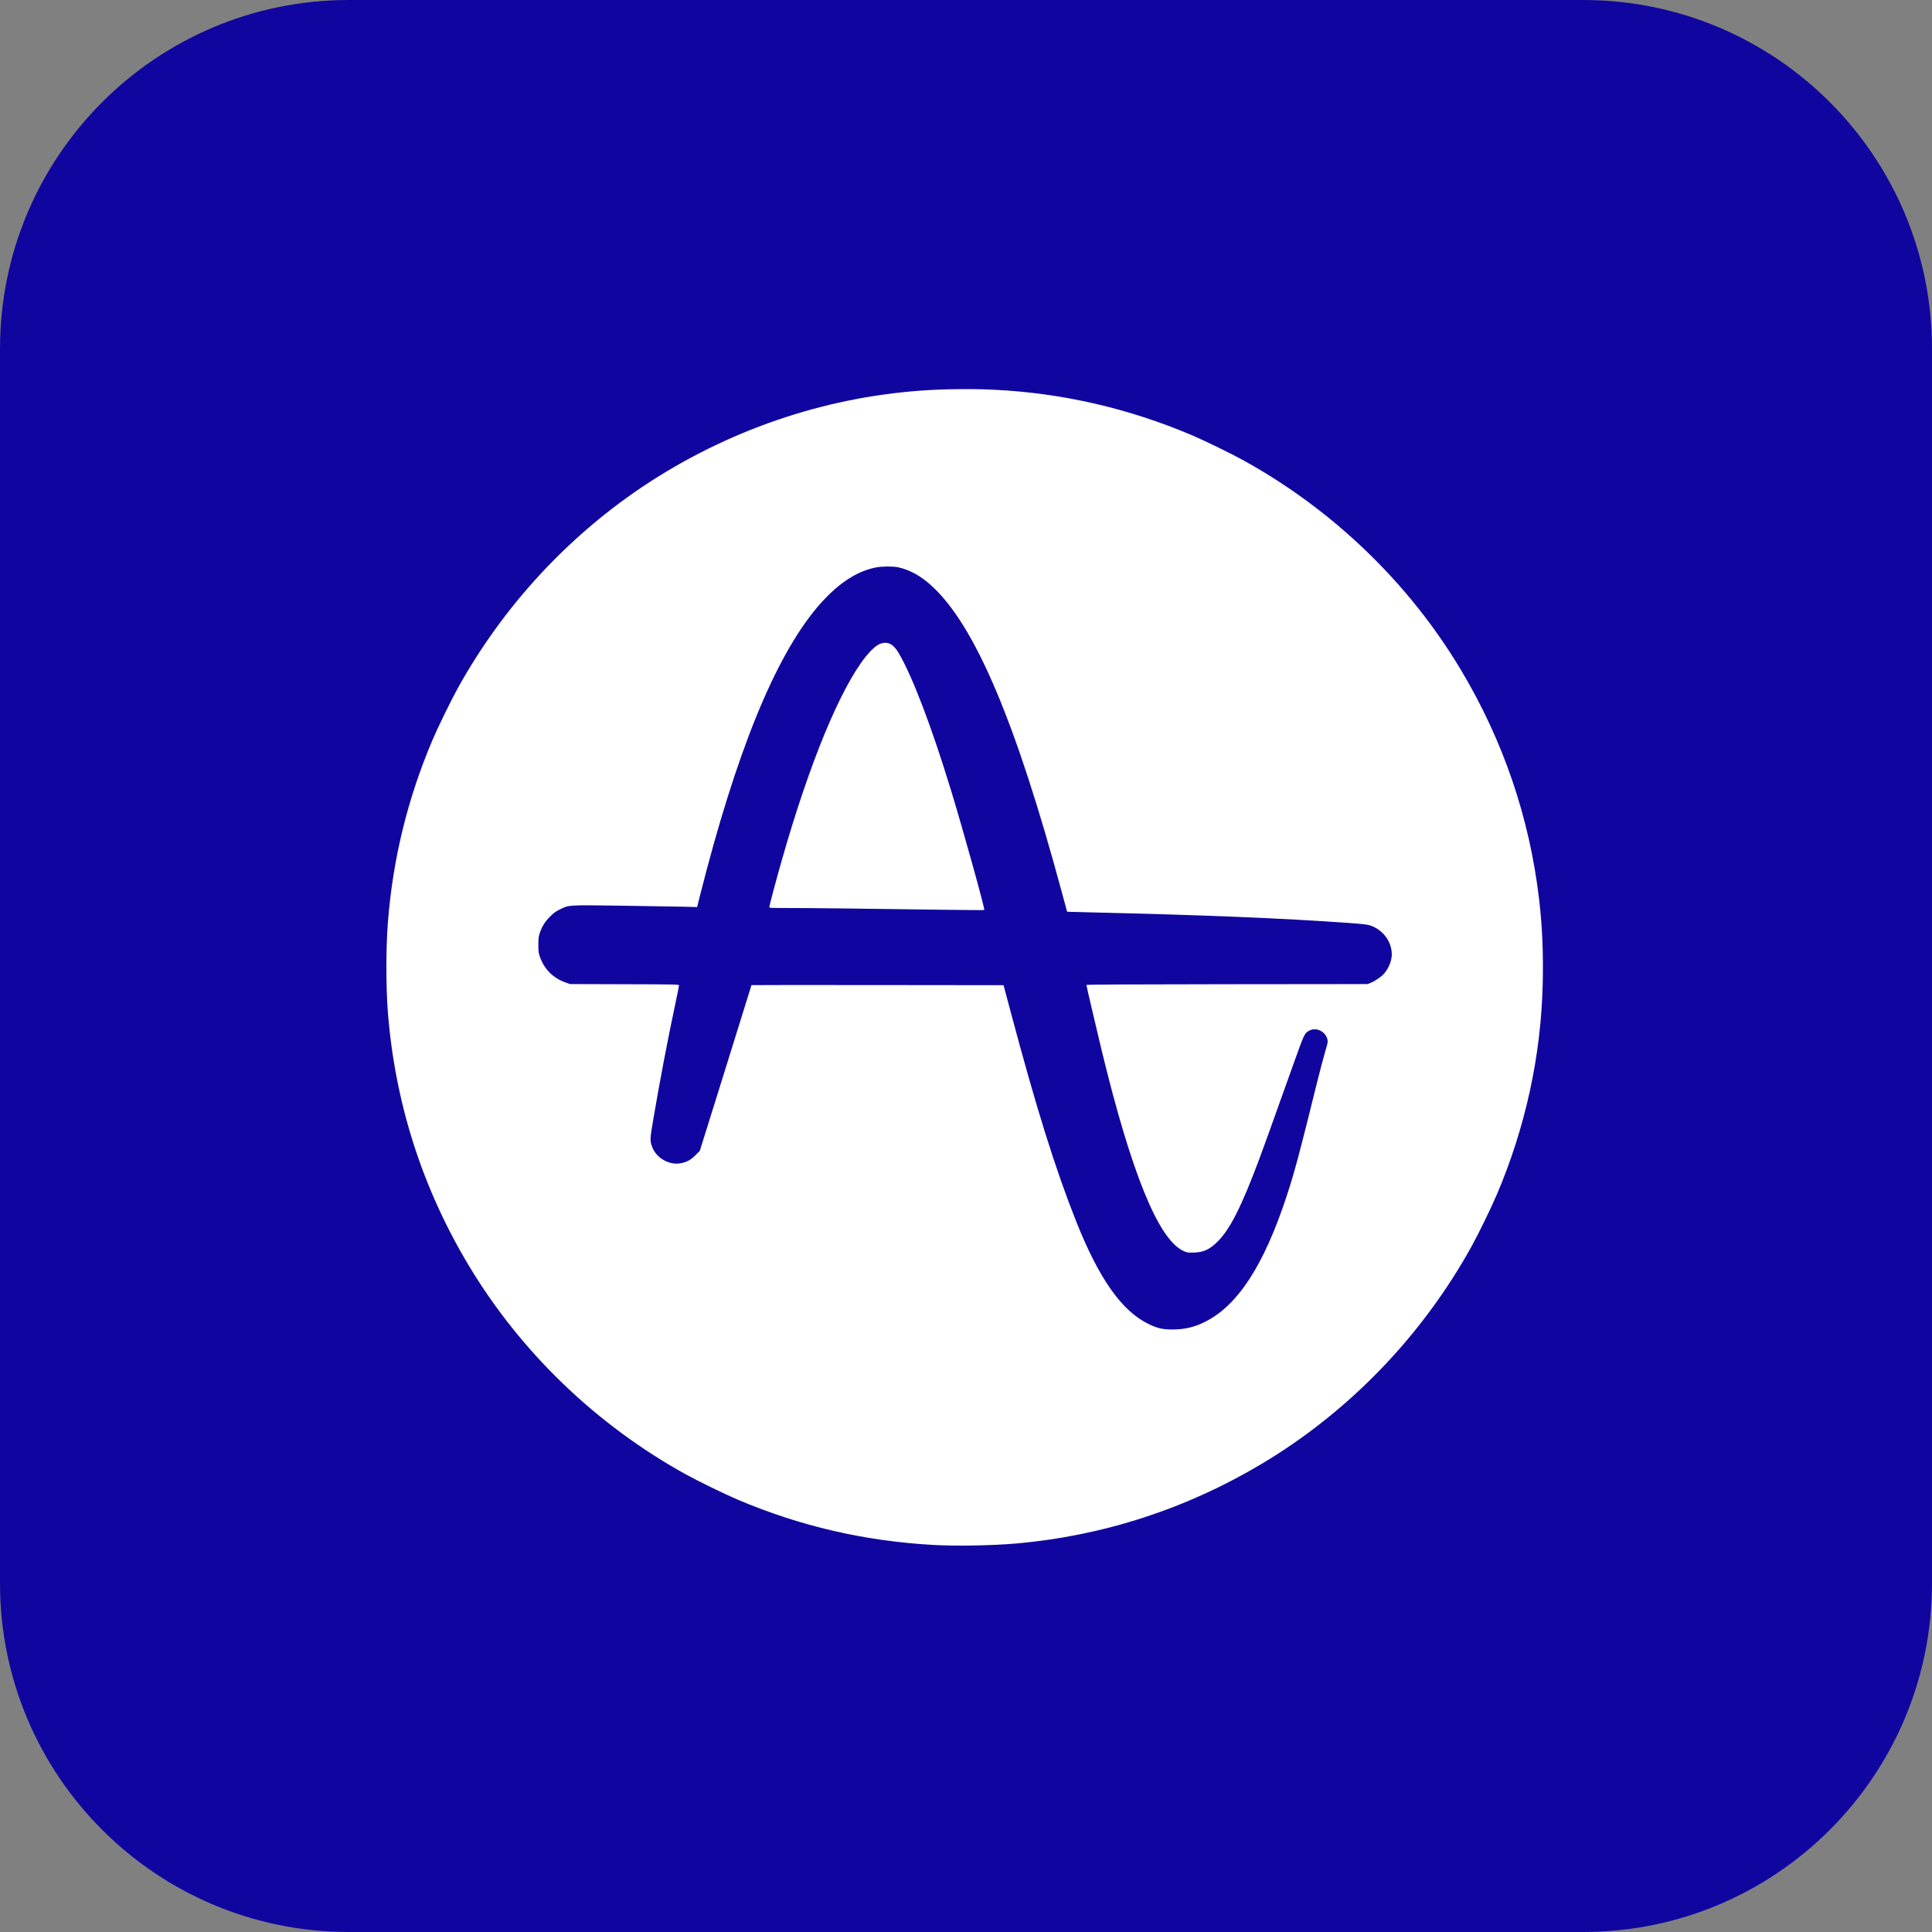 <svg width="720" height="720" viewBox="0 0 720 720" fill="none" xmlns="http://www.w3.org/2000/svg">
<rect x="0" y="0" width="720" height="720" fill="#808080" stroke="none"/>
<g clip-path="url(#clip0_913_11)">
<path d="M590 0H130C58.203 0 0 58.203 0 130V590C0 661.797 58.203 720 130 720H590C661.797 720 720 661.797 720 590V130C720 58.203 661.797 0 590 0Z" fill="#10069F"/>
<mask id="mask0_913_11" style="mask-type:luminance" maskUnits="userSpaceOnUse" x="135" y="135" width="450" height="450">
<path d="M585 135H135V585H585V135Z" fill="white"/>
</mask>
<g mask="url(#mask0_913_11)">
<path fill-rule="evenodd" clip-rule="evenodd" d="M353.365 145.09C316.722 145.922 280.522 156.474 248.485 175.662C216.111 195.053 188.916 223.301 170.492 256.677C167.941 261.297 163.083 271.272 161.086 275.99C151.818 297.875 146.368 320.293 144.527 344.102C143.825 353.178 143.825 367.868 144.525 376.913C147.151 410.773 157.243 442.484 174.627 471.502C194.02 503.874 222.271 531.066 255.65 549.489C260.269 552.038 270.245 556.896 274.964 558.894C298.326 568.785 322.105 574.292 347.757 575.753C356.167 576.232 369.83 575.994 378.701 575.215C411.208 572.357 442.296 562.245 470.497 545.354C502.87 525.963 530.078 497.7 548.49 464.339C551.136 459.542 555.743 450.08 557.891 445.026C568.505 420.058 574.315 393.321 574.925 366.634C575.187 355.172 574.769 345.317 573.596 335.277C570.034 304.787 560.216 275.99 544.354 249.513C524.962 217.142 496.711 189.95 463.331 171.528C458.712 168.978 448.736 164.12 444.017 162.122C420.541 152.183 395.981 146.522 370.913 145.273C365.006 144.978 360.399 144.93 353.365 145.09ZM334.636 211.399C338.949 212.307 343.014 214.53 347.063 218.198C363.285 232.89 378.54 268.79 395.846 332.993C396.847 336.705 397.675 339.759 397.687 339.779C397.699 339.799 402.147 339.918 407.572 340.042C447.785 340.966 478.043 342.206 501.857 343.904C507.924 344.336 509.695 344.538 510.752 344.916C515.467 346.604 518.664 350.929 518.676 355.637C518.682 357.888 517.67 360.524 515.988 362.63C515.007 363.859 512.635 365.531 510.85 366.252L509.645 366.738L457.257 366.791C420.786 366.829 404.869 366.912 404.869 367.065C404.869 367.344 408.838 384.339 410.612 391.657C421.569 436.846 431.559 461.508 440.746 466.045C442.311 466.817 442.374 466.83 444.631 466.806C448.441 466.766 450.795 465.69 453.897 462.572C458.452 457.993 462.714 449.524 469.229 432.11C471.031 427.291 472.605 422.917 481.722 397.397C486.173 384.934 486.135 385.016 488.046 384.027C490.934 382.531 494.788 384.968 494.794 388.294C494.795 388.614 494.322 390.436 493.743 392.343C493.165 394.25 491.852 399.221 490.826 403.39C484.391 429.531 482.445 436.807 479.466 445.857C470.994 471.592 461.223 486.601 449.002 492.65C445.033 494.614 441.503 495.446 437.06 495.462C433.249 495.476 431.343 495.031 427.818 493.307C417.976 488.49 409.439 476.317 401.026 455.1C393.236 435.454 386.27 413.184 376.766 377.536L373.998 367.153L327.025 367.101C301.19 367.072 280.052 367.083 280.052 367.126C280.052 367.168 275.72 381.084 270.425 398.05L260.798 428.896L259.235 430.468C257.437 432.278 255.895 433.119 253.63 433.524C249.275 434.302 244.467 431.483 242.985 427.281C242.178 424.995 242.199 424.57 243.523 416.784C245.953 402.489 248.979 386.67 251.904 372.988C252.537 370.029 253.054 367.438 253.054 367.23C253.054 366.867 252.24 366.849 232.753 366.795L212.452 366.738L210.79 366.155C206.145 364.525 202.801 361.178 201.206 356.563C200.691 355.069 200.632 354.618 200.631 352.098C200.629 349.603 200.691 349.111 201.187 347.633C201.99 345.244 203.079 343.508 204.98 341.591C206.341 340.218 207.006 339.733 208.614 338.937C212.127 337.2 211.331 337.249 231.87 337.529C241.751 337.664 252.078 337.833 254.819 337.904L259.804 338.034L260.613 334.734C261.058 332.92 262.304 328.118 263.381 324.064C276.939 273.033 291.568 239.561 307.557 222.985C313.908 216.401 320.203 212.603 326.71 211.427C328.889 211.034 332.83 211.02 334.636 211.399ZM327.895 239.977C326.597 240.476 324.595 242.265 322.72 244.6C313.165 256.502 301.741 284.16 291.398 320.429C289.265 327.91 286.698 337.521 286.698 338.027C286.698 338.369 287.192 338.392 294.435 338.393C302.125 338.394 319.922 338.594 350.633 339.025C359.468 339.15 366.746 339.202 366.807 339.14C367.133 338.815 359.033 309.651 354.399 294.472C347.148 270.713 339.968 251.905 334.844 243.251C332.865 239.907 330.713 238.894 327.895 239.977Z" fill="white"/>
</g>
</g>
<defs>
<clipPath id="clip0_913_11">
<rect width="720" height="720" fill="white"/>
</clipPath>
</defs>
</svg>
